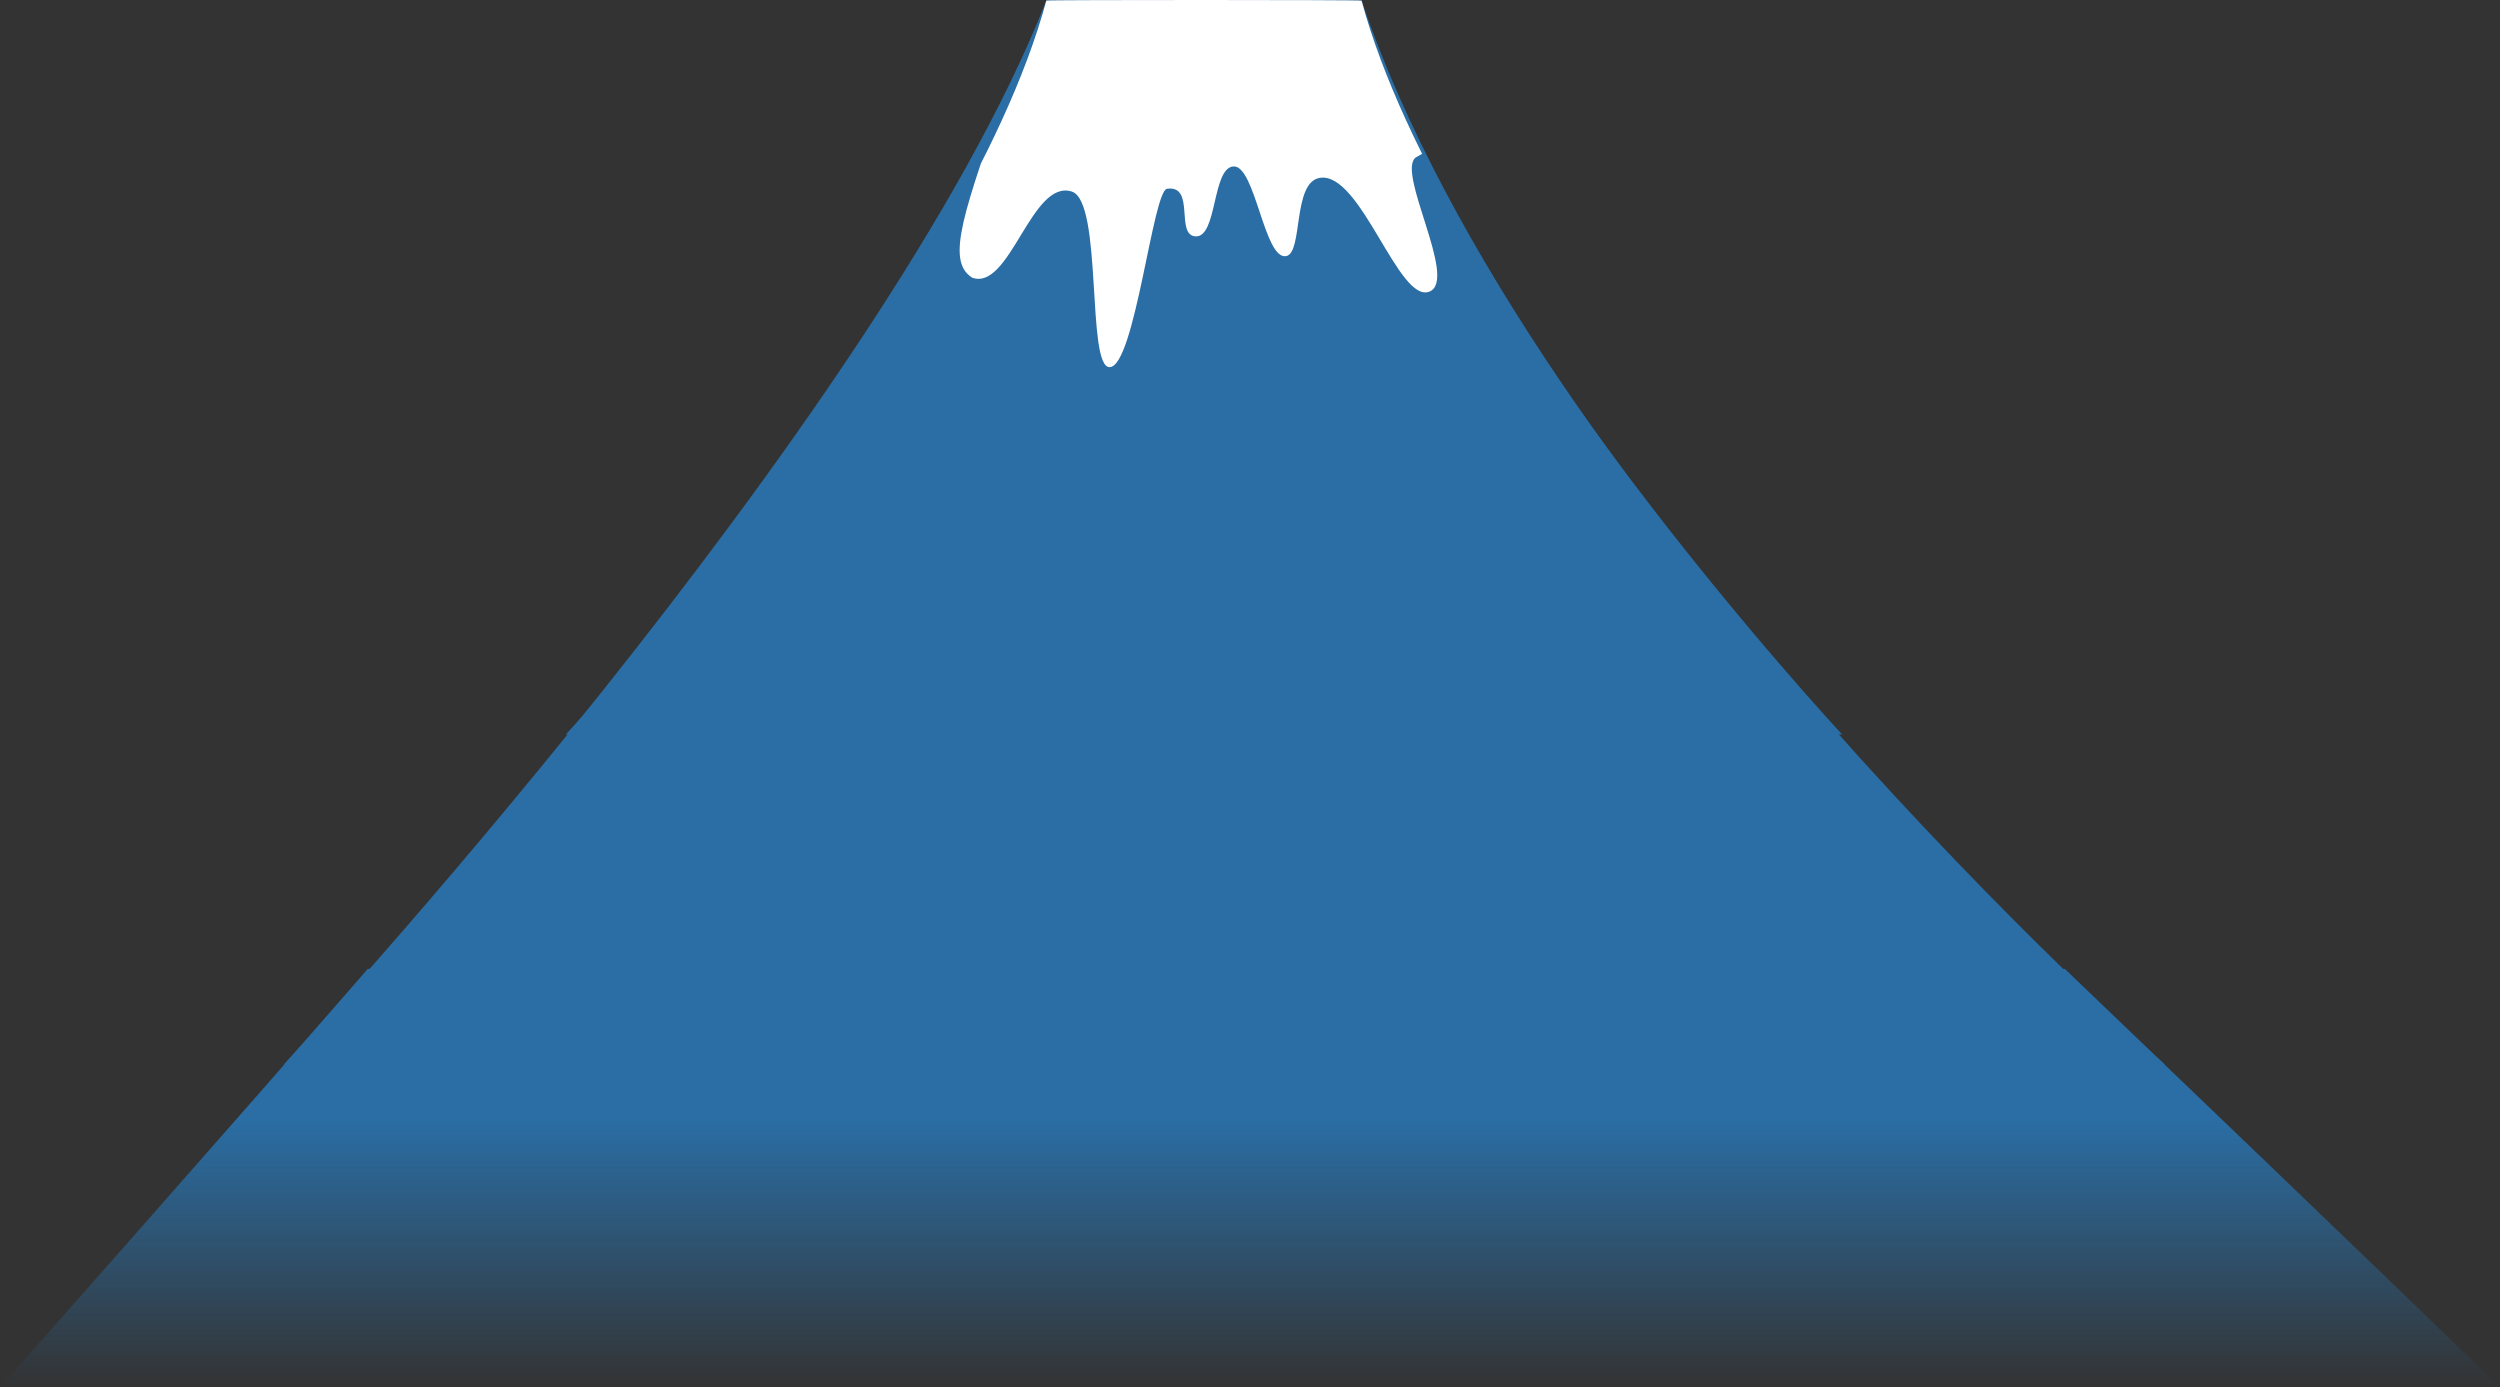<svg xmlns="http://www.w3.org/2000/svg" xmlns:xlink="http://www.w3.org/1999/xlink" width="681.715" height="378.295" viewBox="0 0 681.715 378.295">
  <rect x="0" y="0" width="681.715" height="378.295" fill="#333333" stroke="none"/>
  <defs>
    <clipPath id="clip-path">
      <path id="パス_1423" data-name="パス 1423" d="M-4070.856,3666.759c-.062-.227-85.9-.241-85.964-.014-22.653,83.716-131.056,200.131-131.056,200.131H-3939.8S-4048.2,3750.475-4070.856,3666.759Z" transform="translate(4287.876 -3666.582)" fill="none"/>
    </clipPath>
    <linearGradient id="linear-gradient" x1="0.5" y1="0.359" x2="0.5" y2="1" gradientUnits="objectBoundingBox">
      <stop offset="0" stop-color="#2a6ea5"/>
      <stop offset="0.052" stop-color="#2a6ea5" stop-opacity="0.949"/>
      <stop offset="1" stop-color="#2a6ea5" stop-opacity="0"/>
    </linearGradient>
  </defs>
  <g id="mv1" transform="translate(154.264)">
    <path id="パス_1421" data-name="パス 1421" d="M-4070.856,3666.759c-.062-.227-85.9-.241-85.964-.014-22.653,83.716-131.056,200.131-131.056,200.131H-3939.8S-4048.2,3750.475-4070.856,3666.759Z" transform="translate(4287.876 -3666.582)" fill="#2a6ea5"/>
    <path id="パス_2681" data-name="パス 2681" d="M-4070.856,3666.759c-.062-.227-85.9-.241-85.964-.014-44.945,114.5-207.945,290.131-207.945,290.131H-3851.8S-4024.432,3803.915-4070.856,3666.759Z" transform="translate(4287.876 -3666.582)" fill="#2a6ea5"/>
    <g id="グループ_405" data-name="グループ 405">
      <g id="グループ_404" data-name="グループ 404" clip-path="url(#clip-path)">
        <path id="パス_1422" data-name="パス 1422" d="M-3398.457,3413.982c-11.261,32.843-16.891,46.918-9.384,51.61,10.322,3.753,16.2-27.13,27.213-23.459,8.445,2.815,3.878,48.192,10.322,47.857,6.832-.355,11.727-48.1,15.6-48.638,7.856-1.1,2.1,12.794,7.856,12.979,5.851.187,4.427-18.664,10.236-19.071,5.99-.419,8.419,25.713,14.434,24.445,4.581-.966,1.649-20.083,9.111-21.326,11.261-1.877,21.583,34.72,30.028,30.966,7.67-3.408-9.384-32.843-3.753-36.6,18.767-9.384,22.175-51.593,23.459-78.824-39.895,3.955-103.486,1.459-143.378-2.691C-3404.537,3378.519-3400.534,3386.622-3398.457,3413.982Z" transform="translate(3518.677 -3389.876)" fill="#fff"/>
      </g>
    </g>
    <path id="パス_2685" data-name="パス 2685" d="M-3801.686,3936.816c-.082-.3-462.719-.319-462.8-.019-38.9,44.784-100.28,114.079-100.28,114.079h681.715S-3718.391,4016.582-3801.686,3936.816Z" transform="translate(4210.501 -3672.582)" fill="url(#linear-gradient)"/>
  </g>
</svg>
